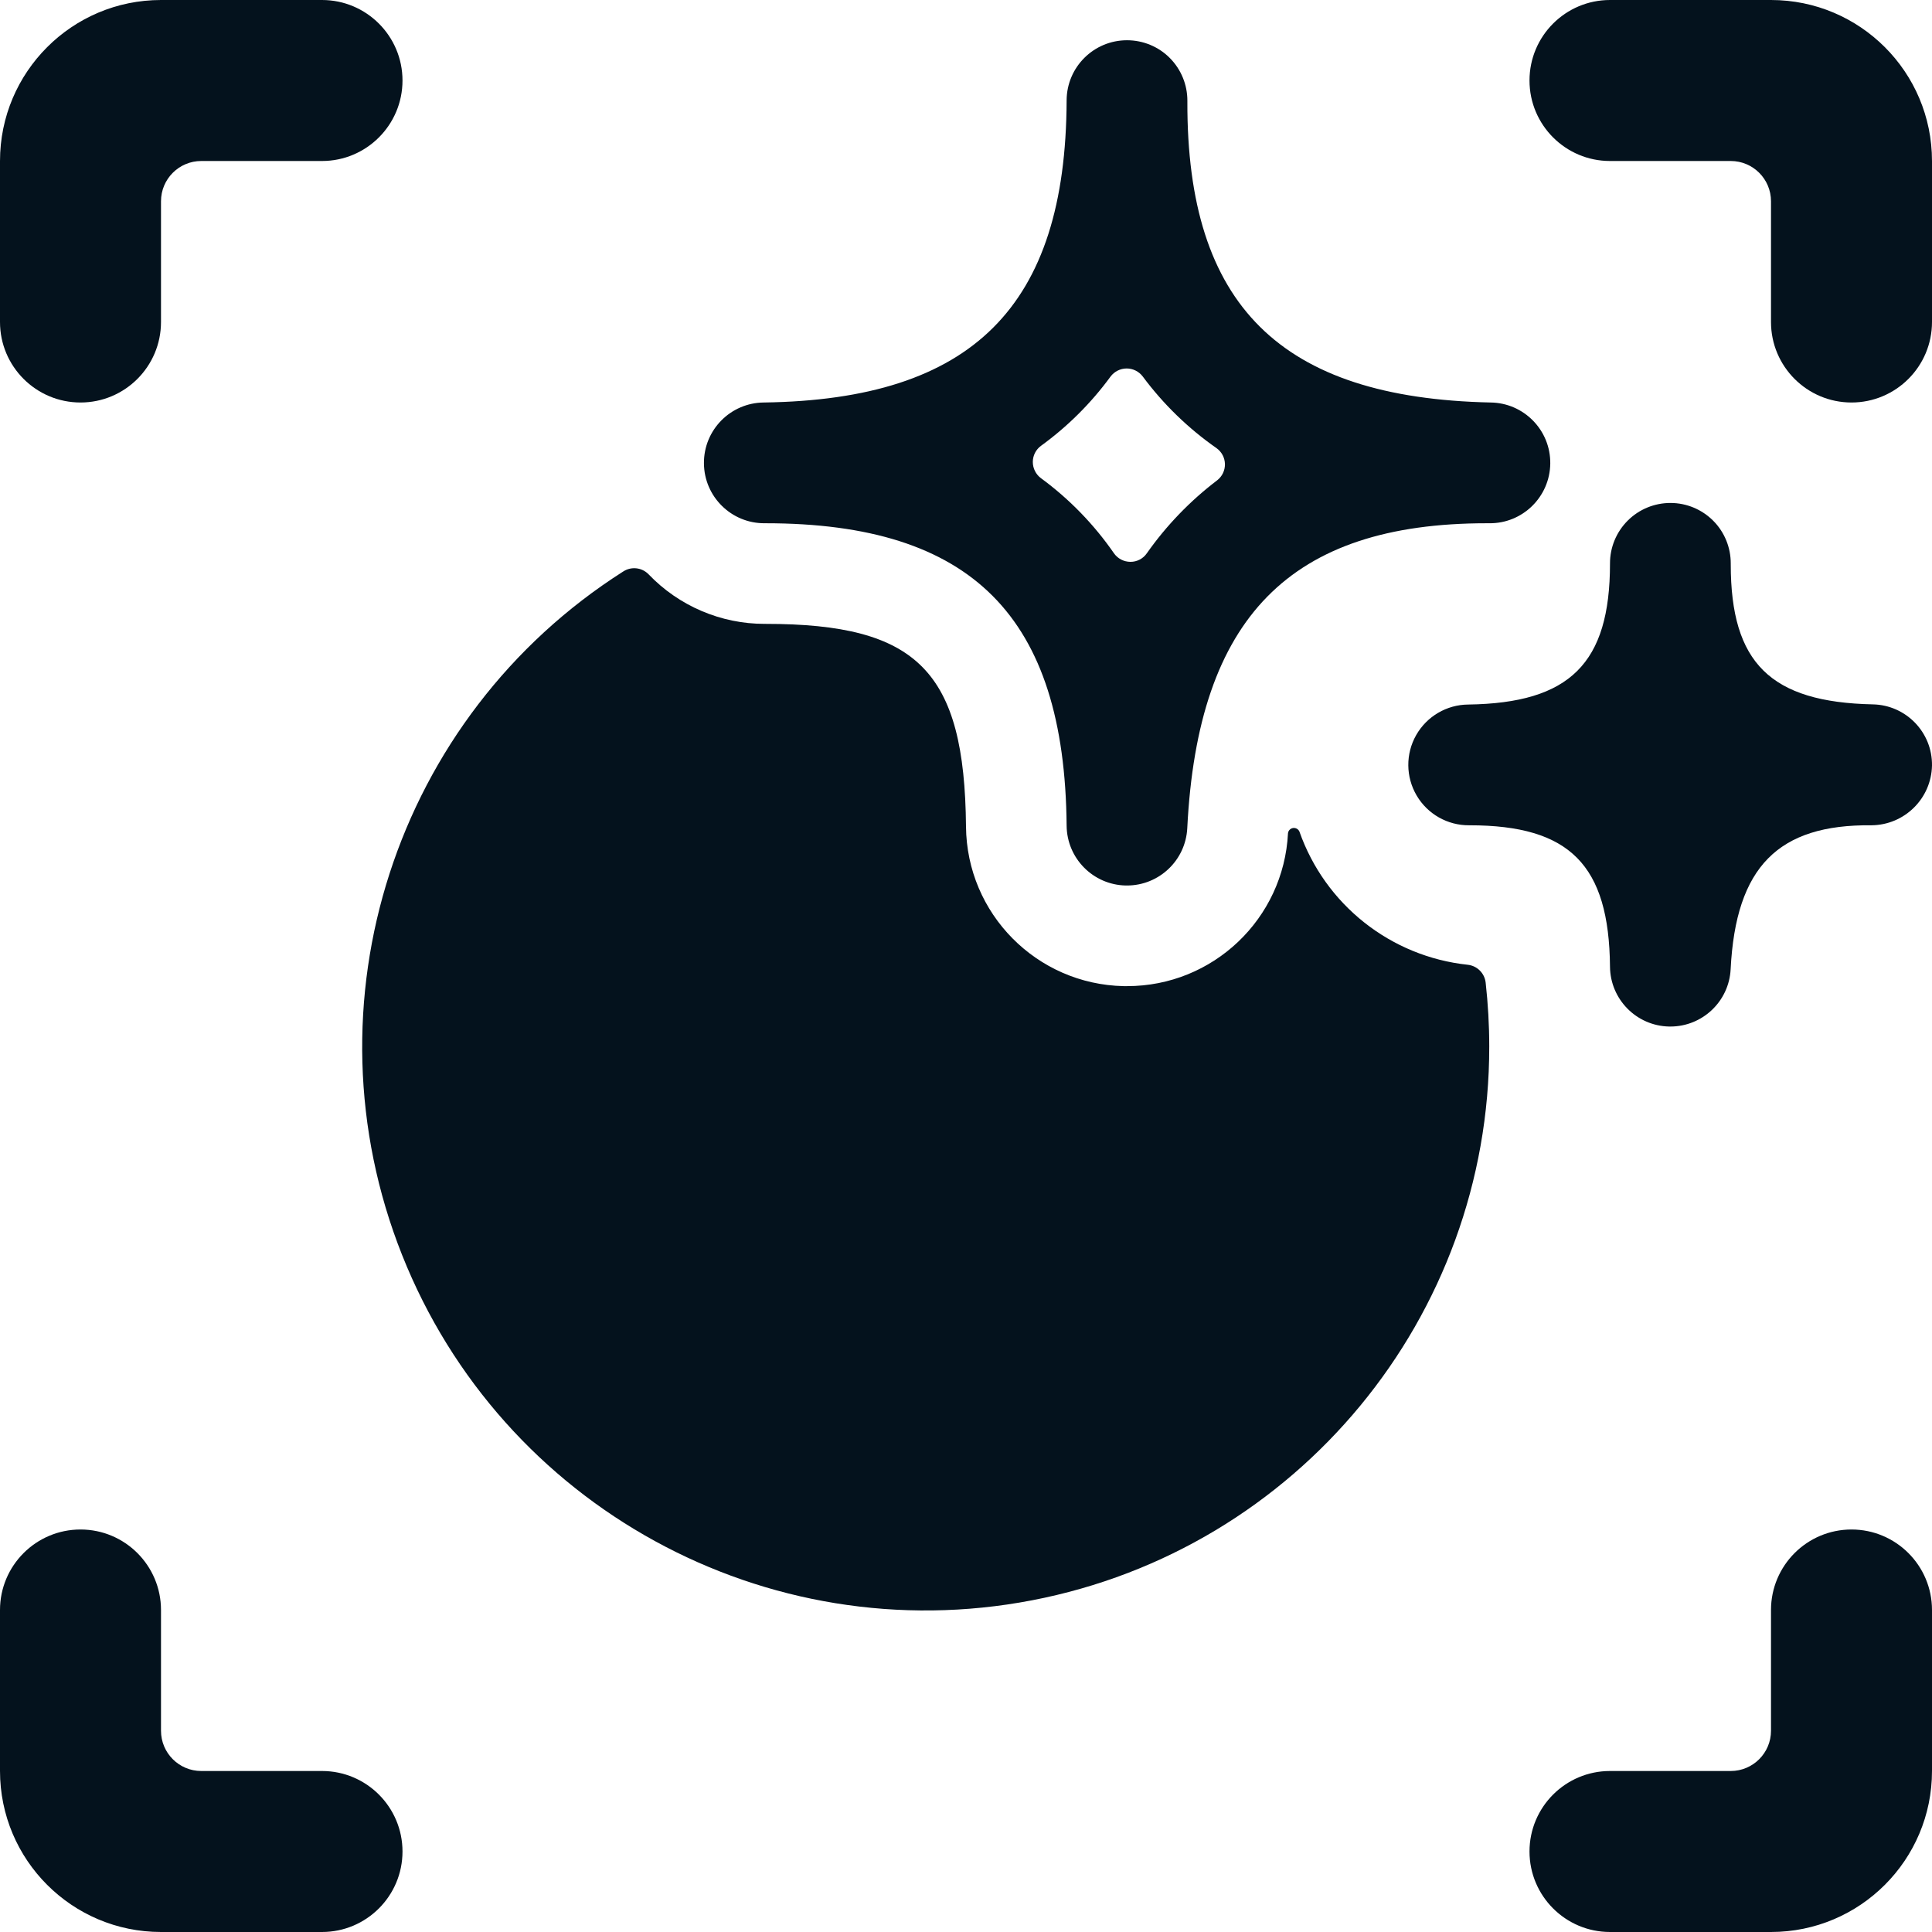 <?xml version="1.0" encoding="UTF-8"?>
<svg width="36px" height="36px" viewBox="0 0 36 36" version="1.1" xmlns="http://www.w3.org/2000/svg" xmlns:xlink="http://www.w3.org/1999/xlink">
    <!-- Generator: sketchtool 56 (101010) - https://sketch.com -->
    <title>BC371D1B-3A3B-4A0B-AEA3-BEA0D49E0EAA</title>
    <desc>Created with sketchtool.</desc>
    <g id="Page-1" stroke="none" stroke-width="1" fill="none" fill-rule="evenodd">
        <g id="INDEX-/-Abiball" transform="translate(-150, -2325)" fill="#04121D" fill-rule="nonzero">
            <g id="retouch-select" transform="translate(150, 2325)">
                <path d="M1.5,7.5 C2.328,7.5 3,6.828 3,6 L3,3.75 C3,3.336 3.336,3 3.75,3 L6,3 C6.828,3 7.5,2.328 7.5,1.5 C7.5,0.672 6.828,0 6,0 L3,0 C1.343,0 0,1.343 0,3 L0,6 C0,6.828 0.672,7.5 1.5,7.5 Z" id="Path"></path>
                <path d="M28.5,1.5 C28.5,2.328 29.172,3 30,3 L32.25,3 C32.664,3 33,3.336 33,3.75 L33,6 C33,6.828 33.672,7.5 34.5,7.5 C35.328,7.5 36,6.828 36,6 L36,3 C36,1.343 34.657,0 33,0 L30,0 C29.172,0 28.5,0.672 28.5,1.5 Z" id="Path"></path>
                <path d="M6,33 L3.75,33 C3.336,33 3,32.664 3,32.25 L3,30 C3,29.172 2.328,28.5 1.5,28.5 C0.672,28.5 0,29.172 0,30 L0,33 C0,34.657 1.343,36 3,36 L6,36 C6.828,36 7.5,35.328 7.5,34.5 C7.5,33.672 6.828,33 6,33 Z" id="Path"></path>
                <path d="M34.5,28.5 C33.672,28.5 33,29.172 33,30 L33,32.25 C33,32.664 32.664,33 32.25,33 L30,33 C29.172,33 28.5,33.672 28.5,34.5 C28.5,35.328 29.172,36 30,36 L33,36 C34.657,36 36,34.657 36,33 L36,30 C36,29.172 35.328,28.5 34.5,28.5 Z" id="Path"></path>
                <path d="M24.212,15.493 C24.191,15.448 24.143,15.422 24.094,15.429 C24.045,15.436 24.006,15.476 24,15.525 C23.92,17.123 22.6,18.377 21,18.375 L20.937,18.375 C19.315,18.341 18.014,17.024 18,15.402 C17.974,12.508 17.1,11.625 14.268,11.625 L14.25,11.625 C13.432,11.626 12.649,11.291 12.084,10.7 C11.959,10.572 11.761,10.551 11.611,10.65 C7.36,13.356 5.631,18.701 7.492,23.384 C9.352,28.068 14.278,30.769 19.227,29.82 C24.177,28.871 27.754,24.539 27.75,19.5 C27.75,19.102 27.727,18.703 27.683,18.308 C27.662,18.133 27.524,17.996 27.349,17.977 C25.912,17.824 24.691,16.857 24.212,15.493 Z" id="Path"></path>
                <path d="M34.899,13.125 C32.989,13.085 32.25,12.352 32.25,10.515 L32.25,10.5 C32.251,10.202 32.134,9.915 31.924,9.704 C31.713,9.492 31.428,9.373 31.13,9.372 L31.13,9.372 C30.83,9.371 30.542,9.489 30.33,9.701 C30.118,9.913 29.999,10.2 30,10.5 L30,10.5 C30,12.364 29.25,13.101 27.358,13.128 C26.957,13.131 26.587,13.348 26.388,13.698 C26.19,14.047 26.193,14.476 26.397,14.823 C26.6,15.169 26.973,15.381 27.375,15.378 L27.384,15.378 C29.25,15.378 29.983,16.117 30,18.014 C30.006,18.621 30.493,19.115 31.101,19.128 L31.125,19.128 C31.724,19.128 32.218,18.658 32.248,18.06 C32.344,16.149 33.139,15.36 34.87,15.378 C35.487,15.374 35.988,14.88 36,14.264 C36.008,13.646 35.516,13.138 34.899,13.125 Z" id="Path"></path>
                <path d="M27.703,9.75 C27.718,9.75 27.736,9.75 27.75,9.75 C28.371,9.757 28.88,9.258 28.887,8.637 C28.894,8.016 28.395,7.507 27.774,7.5 C23.858,7.416 22.114,5.688 22.125,1.895 L22.125,1.878 C22.126,1.579 22.008,1.292 21.797,1.08 C21.586,0.868 21.299,0.75 21,0.75 L21,0.75 C20.38,0.75 19.877,1.251 19.875,1.871 L19.875,1.871 C19.861,5.709 18.122,7.446 14.233,7.5 C13.612,7.505 13.112,8.012 13.117,8.633 C13.121,9.255 13.629,9.755 14.25,9.75 L14.265,9.75 C18.11,9.75 19.84,11.489 19.875,15.384 C19.88,15.993 20.368,16.487 20.976,16.5 L21,16.5 C21.599,16.5 22.093,16.03 22.123,15.432 C22.32,11.504 24.041,9.75 27.703,9.75 Z M19.395,8.909 C19.301,8.838 19.245,8.727 19.245,8.608 C19.245,8.49 19.301,8.379 19.395,8.309 C19.893,7.948 20.331,7.512 20.694,7.016 C20.765,6.922 20.876,6.866 20.994,6.866 C21.112,6.866 21.223,6.922 21.294,7.016 C21.677,7.532 22.142,7.983 22.669,8.351 C22.765,8.42 22.823,8.53 22.825,8.648 C22.827,8.766 22.773,8.878 22.68,8.95 C22.176,9.333 21.734,9.792 21.37,10.309 C21.301,10.41 21.186,10.47 21.063,10.469 C20.94,10.468 20.826,10.409 20.756,10.308 C20.383,9.769 19.923,9.296 19.395,8.909 L19.395,8.909 Z" id="Shape"></path>
            </g>
        </g>
    </g>
</svg>
